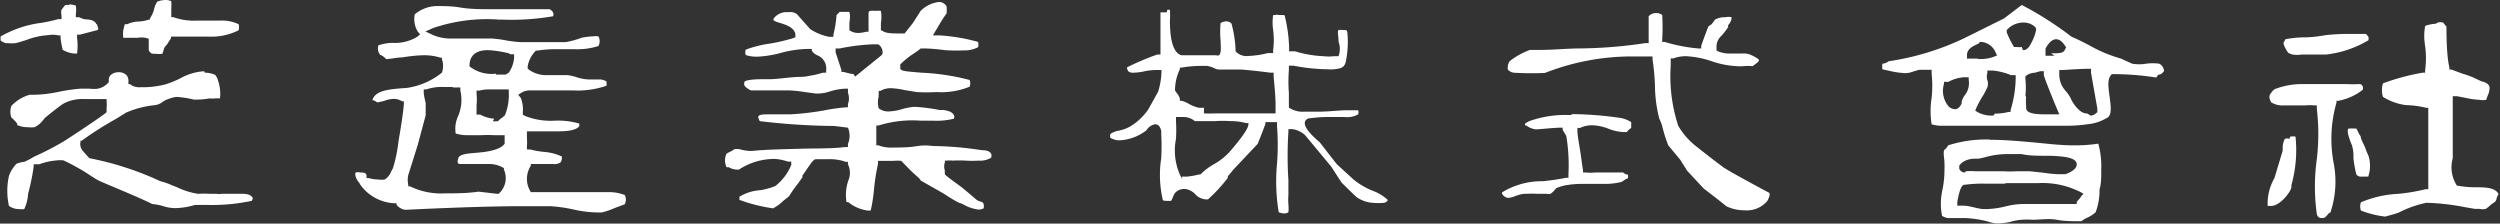 <svg xmlns="http://www.w3.org/2000/svg" viewBox="0 0 103.19 9.23"><rect x="0" y="0" width="103.19" height="9.23" fill="#333333" stroke="none"/><defs><style>.cls-1{fill:#fff;}</style></defs><title>アセット 31</title><g id="レイヤー_2" data-name="レイヤー 2"><g id="レイヤー_1-2" data-name="レイヤー 1"><path class="cls-1" d="M2.86.18a1,1,0,0,1,.27.05,1.08,1.08,0,0,1,0,.35l0,.13.14,0A.85.85,0,0,0,3.52.8c.25,0,.42.07.46.21V1H4a1.85,1.85,0,0,1,.06.2.14.14,0,0,1-.11.06l-.46.12-.19.05-.12,0v.13a2.37,2.37,0,0,1,0,.65H3.06a1.18,1.18,0,0,1-.47-.15,3.44,3.44,0,0,1-.09-.5v-.1l-.1,0A1,1,0,0,0,2,1.45a3,3,0,0,0-.91.2c-.16.05-.31.1-.45.13a1.33,1.33,0,0,1-.32,0H.23a.75.75,0,0,1-.2-.1.55.55,0,0,1,0-.16H0A4.48,4.48,0,0,1,1.73.94,6.58,6.58,0,0,0,2.4.79l.14,0,0-.15a.47.47,0,0,1,0-.24L2.69.21a.51.51,0,0,1,.17,0"/><path class="cls-1" d="M8.45,3a1.07,1.07,0,0,1,.43.09A.56.56,0,0,1,9,3.33a1.63,1.63,0,0,1,.08.73h0l0,0s-.07,0-.12,0l-.07,0a.85.85,0,0,1-.23,0A3.2,3.2,0,0,1,8,4.11,4.19,4.19,0,0,0,7.29,4,1.14,1.14,0,0,0,7,4.07a1,1,0,0,0-.28.13.65.65,0,0,1-.33.14h0a4,4,0,0,0-1.19.31h0l0,0s-.25.16-.47.29a13.54,13.54,0,0,0-1.36.87l-.05,0v.06a.42.42,0,0,0,.11.37h0s.17.2.26.29l0,0h0a12.62,12.62,0,0,1,2.93.95l0,0h0a2.55,2.55,0,0,1,.46.16l.23.09A3,3,0,0,0,8.18,8a4.1,4.1,0,0,1,.5,0l.23,0a1.09,1.09,0,0,0,.25,0h.17l.38,0L10,8c.24,0,.36.05.44.18a1.17,1.17,0,0,1-.05.11,7.81,7.81,0,0,1-1.75.17h-.6a2.93,2.93,0,0,1-.8.13,1.63,1.63,0,0,1-.53-.09,2.54,2.54,0,0,0-.43-.08c-.63-.32-2.08-.89-2.27-1l-.24-.15a8.67,8.67,0,0,0-1.15-.65,1.1,1.1,0,0,0-.27,0,2.73,2.73,0,0,0-.73.16l-.14,0-.09,0,0,.09C1.32,7.42,1.16,8,1.16,8V8h0A1.69,1.69,0,0,1,1,8.63a.85.85,0,0,1-.22,0,.71.71,0,0,1-.41-.13,2.85,2.85,0,0,1,0-1.24,1.39,1.39,0,0,1,.31-.5A1.2,1.2,0,0,1,1,6.68a2.56,2.56,0,0,0,.4-.21,11.84,11.84,0,0,0,1.24-.64s1.15-.74,1.69-1.14l.07-.06v-.1s0-.07,0-.1a.85.85,0,0,0,0-.24l0-.1H4l-.5,0a1.69,1.69,0,0,0-.85.17c-.17.09-.75.57-.78.59l-.11.13a.94.94,0,0,1-.33.27,1.18,1.18,0,0,1-.28,0,1,1,0,0,1-.44-.09l0-.06a1.93,1.93,0,0,0-.24-.25.71.71,0,0,1,0-.48,1.65,1.65,0,0,1,.76-.46l.24,0a5.38,5.38,0,0,0,1-.13,7.72,7.72,0,0,1,.84-.12h.4a1.19,1.19,0,0,0,.33,0,.79.79,0,0,0,.45-.27l0,0V3.28c0-.19.21-.3.41-.3a.45.45,0,0,1,.32.12.37.37,0,0,1,.08.28v.09l.06,0a.6.6,0,0,0,.42.13H6a3.94,3.94,0,0,0,.84-.12,4.29,4.29,0,0,0,.59-.24,2.31,2.31,0,0,1,1-.3"/><path class="cls-1" d="M6.83,0a.52.52,0,0,1,.24.05,3,3,0,0,1,0,.31V.71l.09,0a2.54,2.54,0,0,0,1,.14h.95A1.56,1.56,0,0,1,9.85,1a.54.54,0,0,1,0,.25,2.54,2.54,0,0,1-1.28.26l-.77,0-.65,0H7.06l0,.07a2.56,2.56,0,0,0-.16.25A.53.53,0,0,0,6.77,2a1.14,1.14,0,0,1-.07.22.85.85,0,0,1-.25,0H6.32L6.24,2.2c-.08-.08-.1-.1-.1-.15l0-.26V1.6L6,1.56a.94.94,0,0,0-.32,0H5.21l-.12,0s0,0,0,0a1.12,1.12,0,0,1,0-.32v0L5.15,1,5.25,1A1.21,1.21,0,0,1,5.67.89,1.55,1.55,0,0,0,6.14.81l.05,0,0-.05A1.34,1.34,0,0,0,6.35.42,1,1,0,0,1,6.49.07.92.92,0,0,1,6.83,0"/><path class="cls-1" d="M64.9,4.71a14.8,14.8,0,0,1,2,.16,1.26,1.26,0,0,1,.43.17s0,.13,0,.24a.69.69,0,0,0-.18.17H67a1.91,1.91,0,0,1-.59-.13,2,2,0,0,0-.7-.15h0a1.14,1.14,0,0,0-.49.11l-.11,0,0,.12c0,.21.09.65.14,1s.06.46.09.62v.1l.11,0a2.06,2.06,0,0,0,.39,0h.47l.48,0H67a.32.32,0,0,0,.19.09h0a.26.26,0,0,1,0,.15.68.68,0,0,0-.17.09s-.07.06-.1.06a2.71,2.71,0,0,1-.74.08h-.8a4.07,4.07,0,0,0-.77.06,1.89,1.89,0,0,0-.38.12A1,1,0,0,1,64,8a.58.58,0,0,1-.19,0l-.37,0a3.13,3.13,0,0,0-.43,0H62.9a1.44,1.44,0,0,0-.37.1,1.14,1.14,0,0,1-.28.07h0A.34.34,0,0,1,62,8L62,7.94v0a3.13,3.13,0,0,1,1.68-.46,9.43,9.43,0,0,0,.95-.14l.11,0V7.18a7.31,7.31,0,0,0-.09-1.57v0l0,0-.15-.25,0-.09h-.1c-.24,0-.89.07-1,.07h0A.81.81,0,0,1,63,5.18l-.05,0a.19.19,0,0,1,0-.08,1.28,1.28,0,0,1,.2-.11l0,0a4.46,4.46,0,0,1,1.68-.24"/><path class="cls-1" d="M68.34.54a.41.41,0,0,1,.27.08,9,9,0,0,1,0,1v.11l.1,0A6.75,6.75,0,0,0,70.1,2h.12l0-.11c.12-.35.27-.74.3-.8A.94.94,0,0,1,70.65,1l.14-.19a.84.84,0,0,1,.44-.1.52.52,0,0,1,.24,0s0,0,0,.06a.54.54,0,0,1-.14.27h0l0,.08a2.66,2.66,0,0,1-.27.35l-.06.06a.61.61,0,0,0-.15.41v.14l.09.05a1.28,1.28,0,0,0,.5.08h.47a.74.74,0,0,1,.39.07l.1.05s.19.1.2.14,0,.08-.26.26h0a2.18,2.18,0,0,0-.38,0,1.77,1.77,0,0,1-.3,0,3.75,3.75,0,0,1-1-.2,3.91,3.91,0,0,0-1.06-.21,1.51,1.51,0,0,0-.53.09l-.11,0v.31a6.57,6.57,0,0,0,.31,2.47,3,3,0,0,0,.74.85l.56.44.58.44h0l.3.18s1,.56,1.58.86a.22.22,0,0,1,0,.15l-.06.15h0l-.06.08a1.11,1.11,0,0,1-.9.34,1.71,1.71,0,0,1-.76-.17c-.11-.1-.55-.44-.93-.73l-.68-.73-.29-.46L68.86,6a6,6,0,0,1-.24-.75,1.64,1.64,0,0,0-.13-.35,5.61,5.61,0,0,1-.18-1.37,9.42,9.42,0,0,0-.1-1.08l0-.12h-.12q-.3,0-.63,0a9.84,9.84,0,0,0-3.69.68A12,12,0,0,1,62.47,3a.45.45,0,0,1-.23-.12.48.48,0,0,1,.08-.36,3.08,3.08,0,0,1,.83-.46l.25,0,.18,0c.51,0,1-.05,1.54-.06a19.12,19.12,0,0,0,2.79-.22l.14,0V1.58c0-.32,0-.79,0-.91a.41.41,0,0,1,.33-.13h0"/><path class="cls-1" d="M94.53,5.64a.54.54,0,0,1,.22,0,5.36,5.36,0,0,1-.17,2v.07c0,.19-.47.79-.83.79l-.09,0s-.05,0-.06,0a2.12,2.12,0,0,1,.28-1.15h0l.34-1.13,0-.16a.82.82,0,0,1,.09-.33.34.34,0,0,1,.19,0"/><path class="cls-1" d="M95,3.47c.31,0,.62,0,.92,0s.61,0,.91,0a4.73,4.73,0,0,0,.56,0,.14.14,0,0,1,.13.09.19.19,0,0,1,0,.15l0,0a2.33,2.33,0,0,1-1,.45h0l-.08,0,0,.08a5.39,5.39,0,0,0-.12,2.47,4,4,0,0,1-.11,2s0,.06-.06.08S96,9,95.88,9s-.2,0-.25-.16a8.22,8.22,0,0,1,0-2.28,8.86,8.86,0,0,0,0-2.06V4.35l-.11,0a1.79,1.79,0,0,0-.36,0c-.15,0-.3,0-.45,0l-.43,0a.88.88,0,0,1-.54-.13c-.08-.17-.1-.26,0-.38a.59.59,0,0,1,.15-.16h0A3.14,3.14,0,0,1,95,3.47h0"/><path class="cls-1" d="M97,1.4h.66l.1.12a.51.51,0,0,1,0,.14,4.34,4.34,0,0,1-1.74.59H95.5l-.49,0a1.17,1.17,0,0,1-.39,0,.84.84,0,0,1-.17-.07l0,0a1.41,1.41,0,0,1-.19-.35l0-.09a.31.31,0,0,0,.07-.12h0a4.6,4.6,0,0,1,.91-.08A6.16,6.16,0,0,0,96,1.45a8.7,8.7,0,0,1,1-.05"/><path class="cls-1" d="M97.25,5.29h0a.54.54,0,0,1,.07.13l.06.12.06.09h0c0,.11.13.33.18.45a2.13,2.13,0,0,0,.13.32,1.35,1.35,0,0,1,0,.89l-.07,0h0l-.2,0a.24.24,0,0,1-.22-.09,5.32,5.32,0,0,1-.12-.67A1.53,1.53,0,0,0,97.08,6c-.24-.57-.17-.67-.15-.69a1.66,1.66,0,0,1,.32,0"/><path class="cls-1" d="M100.62.93a.48.48,0,0,1,.22,0l.14.17c0,.24,0,1.2.12,1.68v.09l.08,0,.46.17a4.18,4.18,0,0,1,.43.15l.17.08.21.1.05,0c.14.06.23.1.26.23a.77.77,0,0,1-.08.35l-.06.17a.65.65,0,0,1-.27,0,3.22,3.22,0,0,1-.58-.08l-.36-.07-.17,0v.17c0,.32,0,.62,0,.94s0,.62,0,1c0,.16,0,.31,0,.45a1.39,1.39,0,0,0,.17,1.13l0,0h0a4.28,4.28,0,0,0,.72.07c.44,0,.86,0,1,.28l0,0h0a1.3,1.3,0,0,0-.08.17c0,.08-.07.17-.12.19a1,1,0,0,0-.19.15l-.13.1a.5.5,0,0,1-.26,0h-.2l-.41-.07a9.56,9.56,0,0,0-1.59-.18A4.5,4.5,0,0,0,99,8.78l-.19.06-.36.1h0a4,4,0,0,1-1-.25.49.49,0,0,1,0-.34A4.49,4.49,0,0,1,99,8a7.88,7.88,0,0,0,1.12-.19l.11,0V7.64c0-.54,0-1.3,0-2,0-.33,0-.74,0-1.05V4.45l-.09,0a3.61,3.61,0,0,0-.82-.11A2.37,2.37,0,0,1,98.36,4a.93.93,0,0,1,0-.56A9.18,9.18,0,0,1,100,3l.1,0,0-.1a3.84,3.84,0,0,0,0-1,2.36,2.36,0,0,1,0-.83,1.47,1.47,0,0,1,.44-.09"/><path class="cls-1" d="M83.46.21a14.07,14.07,0,0,1,2.05,1.31v0l0,0c.25.1.47.22.71.34a5.85,5.85,0,0,0,1.33.56l.26.12.2.09a1.78,1.78,0,0,0,.57,0,2,2,0,0,1,.55,0,.37.37,0,0,1,.18.23.1.1,0,0,1,0,.09c-.08.1-.13.13-.22.13L89,3.2a11.36,11.36,0,0,0-1.72-.14h-.11l0,0c-.2.18-.15.51-.1.89s.11.75-.06.89h0v0a1.9,1.9,0,0,1-.65.26,6.52,6.52,0,0,1-1.2.09c-.43,0-.9,0-1.39,0l-.57,0-.39,0c-.26,0-.53,0-.78,0H81.6c-.29,0-.58,0-.82,0s-.42,0-.6,0a1.4,1.4,0,0,1-.45-.06,3.49,3.49,0,0,1,0-1.09,4.66,4.66,0,0,0,0-1l0-.16-.16,0h-.08l-.18,0h-.07a2,2,0,0,0-.29.08,1,1,0,0,1-.28.06h0a3.38,3.38,0,0,1-.7-.1l-.27-.06a.6.6,0,0,1,0-.23.45.45,0,0,0,.25-.1l0,0a11,11,0,0,0,3.1-.94L82.72.76h0l.71-.54m.07,1.85c.18,0,.27-.15.35-.31a1.94,1.94,0,0,0,.19-.51V1.17L84,1.11a.71.71,0,0,0-.48-.18.92.92,0,0,0-.62.24l-.07.07,0,.1a4.13,4.13,0,0,0,.3.6l0,0,.05,0,.07,0a.71.71,0,0,0,.2,0m1.21.26c.35,0,.52,0,.58-.17l.05-.09L85.31,2c-.12-.19-.25-.38-.44-.38h0c-.24,0-.41.33-.44.39l0,0V2.3h.37m-3.2.13a1.61,1.61,0,0,0,.68-.08l.15-.06-.07-.15a.7.7,0,0,0-.59-.41h-.07l0,.05-.12.06c-.15.07-.37.17-.39.41l0,.17h.48m.67,2.27a2.4,2.4,0,0,0,.57-.07l.08,0,0-.08a4.69,4.69,0,0,0,.21-1.34V3.1l-.1,0-.1,0a2.56,2.56,0,0,0-.77-.19h-.2l0,.1a.53.53,0,0,0,0,.3.43.43,0,0,1,0,.29,3,3,0,0,1-.18.35,4.49,4.49,0,0,0-.27.49l-.05.13.12.07a1.21,1.21,0,0,0,.63.13m4,0a.33.33,0,0,0,.23-.09l.06-.05V4.48S86.33,3.13,86.31,3V2.84h-.15c-.28,0-1,.05-1,.05H85v.15a1,1,0,0,0,.25.7,1.39,1.39,0,0,1,.23.34,1.41,1.41,0,0,0,.41.52.54.54,0,0,0,.28.09M83.63,4V4a1.89,1.89,0,0,0,0,.35v.1c0,.22.33.27.79.27H85l-.09-.21c-.13-.31-.49-1.19-.55-1.41l0-.16-.15,0L84,3a.72.72,0,0,0-.32.09l-.08.06,0,.1a3.43,3.43,0,0,1,0,.71m-2.92.55c.16,0,.24-.14.29-.24l0-.07,0,0v0a.75.75,0,0,1,.13-.27.8.8,0,0,0,.16-.63l0-.11-.11,0h-.1a1.54,1.54,0,0,0-.63.19l-.11,0-.07,0,0,.08a1,1,0,0,0,.18.92.35.35,0,0,0,.24.12"/><path class="cls-1" d="M82.14,5.77c.55,0,1.14.05,1.71.1S85,6,85.61,6a6.5,6.5,0,0,0,1-.07A3.48,3.48,0,0,1,86.73,7l0,.13c0,.21,0,.45-.07.69a2.56,2.56,0,0,1-.16.94,1.24,1.24,0,0,1-.36.23,1.54,1.54,0,0,0-.23.14h-.11c-.29,0-.59,0-.91-.06s-.65,0-1,0a3.1,3.1,0,0,0-.44,0,2,2,0,0,0-.44.08,2.82,2.82,0,0,1-.47.07h-.13c-.14,0-.29-.06-.45-.1A4.42,4.42,0,0,0,81.09,9h-.32l-.22,0-.16,0a.68.68,0,0,1-.23-.09,2.57,2.57,0,0,1,0-1A4.08,4.08,0,0,0,80.26,7a2.17,2.17,0,0,0,0-.25c0-.23-.07-.47,0-.57A.49.49,0,0,0,80.41,6a5.12,5.12,0,0,1,1.73-.24m-1,1.31h0a2.37,2.37,0,0,1,.41,0l.57,0,.6,0a4,4,0,0,0,.49,0l.51,0h.07l.56.06a4.48,4.48,0,0,0,.62.06l.28,0s.48-.15.47-.41-.45-.33-1.12-.35h-.16c-.32,0-.69,0-1-.07l-.3,0-.31,0a3.36,3.36,0,0,0-.93.14l-.23.05-.16,0c-.25,0-.52.1-.64.29l0,0v.12a.24.24,0,0,0,.23.16m1.65.46H81.9a5.45,5.45,0,0,0-.83.05h0c-.11,0-.21.28-.28.71l0,.15.15,0,.11,0c.22,0,.53.11.79.14H82a3.67,3.67,0,0,0,.78-.11,3.2,3.2,0,0,1,.71-.1h1.3c.32,0,.59,0,.83,0h.1l0-.09.06-.07a.63.63,0,0,0,.13-.17L86,8l-.12-.07a3.47,3.47,0,0,0-1.78-.37h-.64l-.66,0"/><path class="cls-1" d="M48.18.41h0a.2.2,0,0,1,.11,0,3.94,3.94,0,0,1,0,.44c0,.62.08,1.31.47,1.43l.34,0,1.09,0h0a.19.19,0,0,0,.13,0c.08-.09.08-.23.06-.61a4.2,4.2,0,0,1,0-.72.51.51,0,0,1,.24-.07.32.32,0,0,1,.21.09A4.82,4.82,0,0,1,51,2.07v.05l0,0a.62.62,0,0,0,.53.19,3.74,3.74,0,0,0,.8-.12l.11,0,.11,0V2.07a3.21,3.21,0,0,0,0-.83,2.22,2.22,0,0,1,0-.62l.08,0a.27.27,0,0,1,.16,0h.11c.13,0,.13,0,.14.08a6.11,6.11,0,0,1,.17,1.29v.13l.13,0,.12,0a4.66,4.66,0,0,0,1.18.2,1.73,1.73,0,0,0,.42,0l.14,0h0l.05,0,0,0a.88.88,0,0,0,0-.6c0-.25-.06-.42,0-.48a.65.65,0,0,1,.19,0c.12,0,.15,0,.17.07a4,4,0,0,1-.07,1.28c-.07.18-.14.19-.2.2H55.4a1.49,1.49,0,0,1-.59.07,8.05,8.05,0,0,1-1.43-.15l-.18,0,0,.18a6.19,6.19,0,0,0,0,.95c0,.17,0,.35,0,.53v.07l0,0a1,1,0,0,0,.62.17h.19l.39,0c.44,0,.88-.06,1.25-.06h.1c.26,0,.3,0,.31,0a.27.27,0,0,1,0,.17l0,0a.92.92,0,0,1-.56.11h-.67a5,5,0,0,0-.73.05.23.23,0,0,0-.24.15c0,.06-.09.25.62.85l.34.44.36.46h0l.69.63a3,3,0,0,0,.78.46,1.9,1.9,0,0,1,.62.37l0,.06-.12.07a3,3,0,0,1-.52,0A1.32,1.32,0,0,1,56,8.14c-.21-.19-.56-.54-.63-.61l-.42-.65h0l-1.08-1.3v0h0a1,1,0,0,0-.52-.25h-.06l-.11,0v.11a15.55,15.55,0,0,0,0,2c0,.25,0,.51,0,.61v0a2.44,2.44,0,0,0,0,.39,1.58,1.58,0,0,1,0,.32.3.3,0,0,1-.16.05.69.69,0,0,1-.24-.05,7.82,7.82,0,0,1-.07-2,10,10,0,0,0,0-1.55l0-.17-.17,0-.22,0-.09,0,0,.08c-.13.35-.28.73-.32.82L50.91,7l-.14.17a.9.9,0,0,1-.09.1h0l0,.07a6.41,6.41,0,0,1-.82.89h0A.65.65,0,0,1,49.32,8a.73.73,0,0,0-.39-.2h-.07a.5.5,0,0,0-.38.19h0V8a.91.91,0,0,0-.07.14.69.69,0,0,1-.07.15h-.09A.78.78,0,0,1,48,8.27a4.57,4.57,0,0,1-.07-1.74,8.36,8.36,0,0,0,0-1,.44.44,0,0,0-.09-.33.2.2,0,0,0-.16-.07.51.51,0,0,0-.36.25h0a2,2,0,0,1-1.07.41h-.12a.88.88,0,0,1-.3-.1.43.43,0,0,1,0-.16.93.93,0,0,1,.36-.14,1.6,1.6,0,0,0,.46-.17,2.42,2.42,0,0,0,.75-.71l.4-.72v0h0A3,3,0,0,0,47.94,3V2.89l-.13,0h-.14a2.42,2.42,0,0,0-.46.06,2.27,2.27,0,0,1-.42.05.3.3,0,0,1-.21-.05.25.25,0,0,1-.06-.17,10.54,10.54,0,0,1,1.25-.53l.13,0V2.06c0-.23,0-.52,0-.82s0-.5,0-.73l0,0,.1,0,.16,0m1.53,4.17a3.77,3.77,0,0,0,.44,0l.33,0,.7,0h.65c.2,0,.46,0,.69,0l.15,0V4.3c0-.38-.08-1.12-.08-1.15V3l-.13,0s-.69-.09-1.2-.13h-.11c-.12,0-.24,0-.35,0l-.33,0H50.3a.52.52,0,0,1-.19-.06,1,1,0,0,0-.3-.09l-.26,0a4.51,4.51,0,0,0-.77.07H48.7l0,.07a2,2,0,0,0-.2.88v0l0,0a.61.61,0,0,1,.07.1.59.59,0,0,1,.13.23l0,.09.08,0a1.31,1.31,0,0,1,.28.12,1.54,1.54,0,0,0,.43.17l.21,0m-.92,2.84.1,0,.12,0a3.6,3.6,0,0,0,.5-.09h.05l0,0a2.51,2.51,0,0,1,.57-.43,2.56,2.56,0,0,0,.75-.64c.13-.15.67-.79.66-1V5.08l-.1,0A2.31,2.31,0,0,0,50.8,5a4.77,4.77,0,0,0-.66,0c-.22,0-.42,0-.61,0h-.21a.73.73,0,0,0-.49-.17h-.29V5a6.11,6.11,0,0,1,0,.73,2.48,2.48,0,0,0,.21,1.58l.06.08"/><path class="cls-1" d="M38.74.08h0a.37.37,0,0,1,.33.18l0,0a1.51,1.51,0,0,1,0,.3c-.17.21-.42.67-.44.69l-.12.21.25,0a7.52,7.52,0,0,1,1.61.27.41.41,0,0,1,0,.22,1.24,1.24,0,0,1-.62.13A6.35,6.35,0,0,1,39,2.07,7.93,7.93,0,0,0,38.2,2H38l0,0a2.32,2.32,0,0,1-.3.22,3.25,3.25,0,0,0-.54.44l0,0v.12l0,.06c.06.09.15.1.86.16a9.47,9.47,0,0,1,2,.3.36.36,0,0,1,0,.28,3.1,3.1,0,0,1-1.36.22,7.27,7.27,0,0,1-.82,0l-.49-.08a3.24,3.24,0,0,0-.57-.08.87.87,0,0,0-.44.11l-.07,0V3.9a.19.19,0,0,0,0,.08.91.91,0,0,0,0,.49l0,0,0,0a.64.64,0,0,0,.42.13,2.28,2.28,0,0,0,.56-.1,2.77,2.77,0,0,1,.47-.09h.06a7.7,7.7,0,0,1,1,.13l.15,0a1.25,1.25,0,0,1,.29.07s.24.12.15.29h0a3,3,0,0,1-.89.08H38a4.78,4.78,0,0,0-1.74.2l-.09,0v.09c0,.15,0,.42,0,.52V6l.09,0a1.44,1.44,0,0,0,.6.09c.29,0,.64,0,1-.06s.56,0,.76,0h.05a14,14,0,0,1,1.86.17c.08,0,.31,0,.38.15a.21.21,0,0,1,0,.16.87.87,0,0,1-.51.12,5.09,5.09,0,0,1-.54,0,5.09,5.09,0,0,0-.54,0,1,1,0,0,0-.25,0h-.07l0,.07a.54.54,0,0,0,0,.34.28.28,0,0,0,0,.09v.07l0,0c.14.13.33.26.53.41l.18.13s.19.16.31.26l.28.24a.6.6,0,0,0,.16.08c.08,0,.13.06.14.1a.4.4,0,0,1,0,.18.46.46,0,0,1-.21.05,1.64,1.64,0,0,1-.57-.18.88.88,0,0,0-.2-.09c-.06,0-.54-.3-.67-.39l-.21-.12L38,7.45c0-.06-.21-.21-.45-.45l-.35-.36,0,0h0a1.62,1.62,0,0,0-.33,0h-.63l0,.13a8.36,8.36,0,0,0-.16,1,6.73,6.73,0,0,1-.14.92h-.13a1.59,1.59,0,0,1-.8-.35l-.07,0a1.83,1.83,0,0,1,.08-.9h0A.81.81,0,0,0,35,6.78v-.1l-.09,0a2,2,0,0,0-.7-.11c-.19,0-.38,0-.51,0s-.2.13-.47.52l-.11.16h0l0,.07-.2.28a4.49,4.49,0,0,0-.35.5l-.25.2a1.89,1.89,0,0,1-.41.3,6.84,6.84,0,0,1-1.39-.35V8.12a1.9,1.9,0,0,1,.87-.27A3.07,3.07,0,0,0,32,7.68h0a2.14,2.14,0,0,0,.66-.87l0-.14-.14,0A2.12,2.12,0,0,0,32,6.56,2.67,2.67,0,0,0,30.5,7h-.08a.67.67,0,0,1-.34-.1l-.09,0a.64.64,0,0,1,0-.56l.13-.07a.93.93,0,0,0,.19-.11h0a.68.68,0,0,1,.23,0,1.59,1.59,0,0,0,.4.07h.1c.61-.06,1.32-.07,2-.09s1.28,0,1.84-.07H35l0-.13A.87.87,0,0,0,35,5.27s0,0-.58-.07A27.63,27.63,0,0,1,31.36,5c-.07-.13-.07-.19-.05-.21s.05-.07.35-.07l.4,0,.43,0h.13A11.45,11.45,0,0,0,34,4.56a7.76,7.76,0,0,1,.92-.13H35l0-.14a.66.66,0,0,0,0-.46l0-.07,0-.1h-.11a2.39,2.39,0,0,0-.62.11,1.6,1.6,0,0,1-.51.09h-.09l-.45-.06a5,5,0,0,0-.71-.07h-.09l-.5,0c-.23,0-.47,0-.71,0h-.22c-.14-.07-.26-.16-.27-.23s0,0,0-.1.42-.13.71-.13h.27c.33,0,.64-.05,1-.08s.45,0,.7-.06a3.22,3.22,0,0,0,.53-.12L34,3l.1,0V2.9a.58.58,0,0,0-.37-.62.56.56,0,0,1-.22-.18l0-.08h-.2a4.61,4.61,0,0,0-1.14.18,4.47,4.47,0,0,1-.92.14,1.41,1.41,0,0,1-.47-.07.35.35,0,0,1,0-.22,4.57,4.57,0,0,1,1-.25,8.09,8.09,0,0,0,.91-.21l.14-.05,0-.14c-.07-.28-.38-.37-.62-.45a1,1,0,0,1-.28-.11.13.13,0,0,1,0-.07.66.66,0,0,1,.52-.27h.14a.43.43,0,0,1,.31.09l.54.61v0h0a2.21,2.21,0,0,0,.78.32l.1,0,.08,0,0-.09a4.79,4.79,0,0,0,.13-.81l.13-.13h.11l.19,0,.1,0a1,1,0,0,1,0,.43c0,.07,0,.15,0,.23v.1l.09.05a.6.6,0,0,0,.27.06,1.26,1.26,0,0,0,.33-.05l.1,0V1.17c0-.26,0-.62,0-.63s0-.07.06-.09a.9.9,0,0,1,.23,0,.73.73,0,0,1,.22,0,1.48,1.48,0,0,1,0,.5v.31l.05,0c.07.06.19.12.57.12h.31l.05,0,.34-.43v0h0L38,.45a1.28,1.28,0,0,1,.77-.37M35.3,3.16l.06-.05,1-.81a.17.17,0,0,0,.07-.17.4.4,0,0,0-.18-.3H36A8.58,8.58,0,0,0,34.66,2l-.17,0,0,.16.24.73,0,.08.09,0,.32.08.08,0"/><path class="cls-1" d="M18,.25c.31,0,.65,0,1,.06s.77.07,1.15.07l.39,0,.6,0h1.55c.14.09.18.17.14.29a10.06,10.06,0,0,1-2.08.14h-.14a6.89,6.89,0,0,0-2.74.35l-.31.14.3.14a1.89,1.89,0,0,0,.83.15c.23,0,.46,0,.71,0l.74,0h.15a4.44,4.44,0,0,1,.61.08,5.6,5.6,0,0,0,.59.07l.49,0,.68,0h.68A3.42,3.42,0,0,0,24,1.56a2.86,2.86,0,0,1,.48-.06.78.78,0,0,1,.22,0,.41.41,0,0,1,0,.4,2.85,2.85,0,0,1-1,.13H23a4.91,4.91,0,0,0-.83.06h-.05a1.2,1.2,0,0,0-.34.65v.09l.07.06a1.25,1.25,0,0,0,.79.21h.77a1.76,1.76,0,0,1,.37.08,1.84,1.84,0,0,0,.52.1h.4a.57.57,0,0,1,.33.08.53.53,0,0,1,0,.18,3.65,3.65,0,0,1-1.41.19h-1c-.13,0-.26,0-.38,0s-.22,0-.33,0a.74.74,0,0,0-.36.08l-.16.1.11.14a1.27,1.27,0,0,1,.08.57l0,.11.1.06a2.9,2.9,0,0,0,1.23.19,3.18,3.18,0,0,1,1,.12.65.65,0,0,1,0,.11q-.16.21-.84.21l-.53,0H21.9l-.15,0v.15s0,.09,0,.14a2,2,0,0,1,0,.32l0,.14.14,0a3.57,3.57,0,0,0,.57.1,2.1,2.1,0,0,1,.73.19.36.36,0,0,1-.05.24.45.45,0,0,1-.31.07h-.32l-.39,0h-.21l0,.07a1,1,0,0,0-.05,1l.05.09H22c.31,0,.68,0,1,0h.81c.35,0,.76,0,1.14,0h.16a1.83,1.83,0,0,1,.68.12.44.44,0,0,1,0,.38l-.4.15a3.3,3.3,0,0,1-.55.19h-.2a5,5,0,0,1-1-.13,6.07,6.07,0,0,0-.94-.13c-.29,0-.67,0-1.12,0-1.91,0-4.58.14-4.87.15a.61.61,0,0,1-.34-.2l0-.07-.08,0a1.84,1.84,0,0,1-1.4-.74l-.06-.1h0c-.08-.09-.21-.3-.15-.43a.38.38,0,0,1,.19,0c.12,0,.25,0,.26.13l0,.1.09,0a1.55,1.55,0,0,0,.4.06,1.09,1.09,0,0,0,.26,0h0a.68.68,0,0,0,.27-.34l.07-.13,0,0h0a6,6,0,0,0,.23-1.12c.09-.52.2-1.2.22-1.54v-.1l-.08,0a.61.61,0,0,0-.34-.1,1.36,1.36,0,0,0-.41.09l-.26.06-.15-.09-.06,0c.11-.4.64-.46,1.42-.51A3,3,0,0,0,18.24,3l0,0,0,0a.83.83,0,0,0,0-.56l0-.06-.06,0a2.3,2.3,0,0,0-.71-.1,6.42,6.42,0,0,0-.87.09c-.22,0-.44.06-.66.07h0a.67.67,0,0,0-.25-.18.42.42,0,0,1-.07-.39,1.92,1.92,0,0,1,.6-.1,1.76,1.76,0,0,0,1-.25l.12-.1-.1-.12a1,1,0,0,1-.12-.71A1.47,1.47,0,0,1,18,.25m2.46,2.83h.41L21,3a1.25,1.25,0,0,0,.22-.61l0-.15-.15,0L21,2.2a4.44,4.44,0,0,0-.86-.13c-.65,0-.75.38-.76.6v.07l0,0a1.48,1.48,0,0,0,1.1.3m-1.8.55h-.38a1.92,1.92,0,0,0-.7.1l-.11,0v.11c0,.15.07.39.08.46l0,.5-.33,1.23-.39,1.24h0a.89.89,0,0,0,0,.38v.08l.07,0a2.94,2.94,0,0,0,1.48.29c.44,0,.9,0,1.35-.07L20.52,8h.06l0,0A.86.86,0,0,0,20.8,7l0-.06,0,0a1.17,1.17,0,0,0-.65-.17l-.39,0-.41,0H19c-.11,0-.14-.07-.08-.25s.5-.19.82-.22.91-.1,1.09-.37l0,0V5.58l-.14,0h-.29a4.89,4.89,0,0,0-.54,0l-.52,0a1.66,1.66,0,0,1-.53-.07,1.24,1.24,0,0,1,.1-.72A1.7,1.7,0,0,0,19,3.73l0-.12h-.3M20.34,5a.78.78,0,0,0,.22,0h0l0,0a.55.55,0,0,1,.15-.13l.13-.11,0,0v0A2.21,2.21,0,0,0,21,3.81l0-.12h-.13l-.29,0-.39,0a1.5,1.5,0,0,0-.4.05l-.12,0v.12a2.48,2.48,0,0,1,0,.49c0,.1,0,.19,0,.28v.1l.09,0,.06,0a1.46,1.46,0,0,0,.58.17"/></g></g></svg>